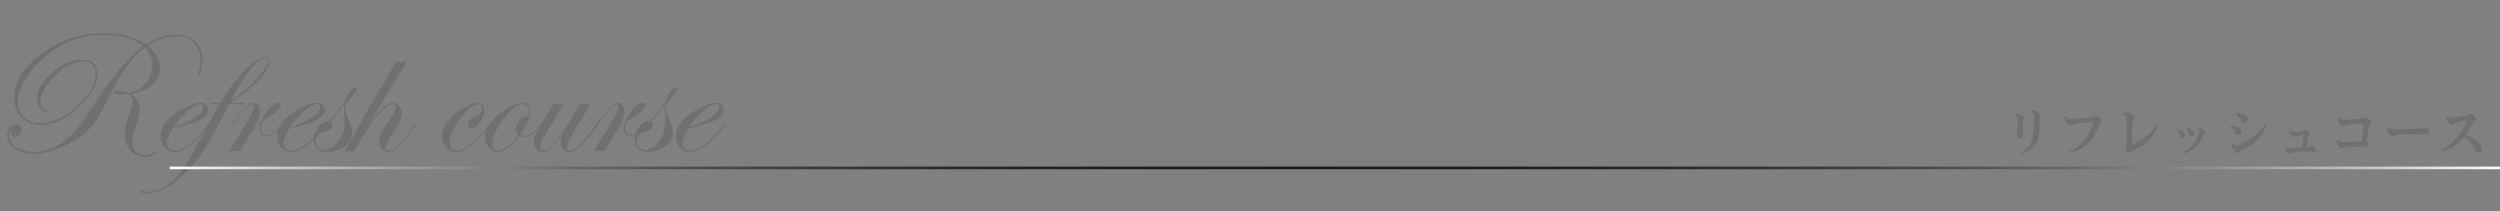 <?xml version="1.0" encoding="utf-8"?>
<!-- Generator: Adobe Illustrator 16.0.3, SVG Export Plug-In . SVG Version: 6.00 Build 0)  -->
<!DOCTYPE svg PUBLIC "-//W3C//DTD SVG 1.1//EN" "http://www.w3.org/Graphics/SVG/1.1/DTD/svg11.dtd">
<svg version="1.1" id="レイヤー_1" xmlns="http://www.w3.org/2000/svg" xmlns:xlink="http://www.w3.org/1999/xlink" x="0px"
	 y="0px" width="710px" height="60px" viewBox="-380.5 -220.5 710 60" enable-background="new -380.5 -220.5 710 60"
	 xml:space="preserve">
<rect x="-380.5" y="-220.5" width="710" height="60" fill="#808080" stroke="none"/>
<g>
	<g>
		<path fill="#717071" d="M-323.001-203.519c0,0.853-0.114,1.786-0.341,2.803c-0.227,1.016-0.445,1.524-0.656,1.524
			c-0.164,0-0.246-0.082-0.246-0.246c0-0.05,0.017-0.123,0.049-0.222c0.435-1.146,0.652-2.384,0.652-3.712
			c0-2.064-0.615-3.724-1.846-4.978c-1.23-1.253-2.854-1.881-4.872-1.881c-2.773,0-5.579,0.894-8.417,2.681
			c2.428,1.935,3.643,4.032,3.643,6.295c0,1.919-0.768,3.554-2.301,4.906c-1.534,1.353-3.557,2.185-6.066,2.496
			c1.706,0.985,2.56,2.414,2.56,4.285c0,1.248-0.436,3.144-1.305,5.688c-0.574,1.675-0.861,2.988-0.861,3.94
			c0,0.985,0.354,1.818,1.061,2.5c0.706,0.681,1.569,1.021,2.588,1.021c1.052,0,2.046-0.349,2.983-1.046
			c0.213-0.131,0.361-0.196,0.443-0.196c0.131,0,0.197,0.065,0.197,0.196c0,0.276-0.461,0.598-1.381,0.965
			c-0.919,0.365-1.716,0.549-2.39,0.549c-1.577,0-2.899-0.628-3.968-1.884c-1.067-1.256-1.602-2.812-1.602-4.667
			c0-1.346,0.591-3.718,1.772-7.116c0.295-0.87,0.442-1.609,0.442-2.217c0-0.771-0.319-1.428-0.96-1.97
			c-1.05,0.099-1.648,0.147-1.796,0.147c-1.624,0-2.437-0.205-2.437-0.615c0-0.263,0.41-0.394,1.23-0.394
			c0.968,0,1.936,0.188,2.904,0.565c1.952-0.312,3.552-1.217,4.799-2.718c1.246-1.5,1.87-3.267,1.87-5.299
			c0-1.606-0.624-3.147-1.87-4.623l-0.246-0.32c-3.594,2.691-6.989,7.384-10.188,14.078c-1.937,4.053-3.708,6.974-5.315,8.762
			c-1.608,1.789-3.864,3.405-6.768,4.849c-3.43,1.673-6.489,2.511-9.18,2.511c-2.198,0-4.028-0.505-5.488-1.514
			s-2.189-2.269-2.189-3.777c0-0.837,0.254-1.559,0.763-2.166c0.508-0.606,1.107-0.91,1.796-0.91c1.001,0,1.502,0.558,1.502,1.673
			c0,0.559-0.169,1.034-0.505,1.428c-0.337,0.394-0.751,0.591-1.243,0.591c-0.853,0-1.263-0.443-1.23-1.329
			c0.017-0.361-0.017-0.542-0.098-0.542c-0.263,0-0.395,0.436-0.395,1.305c0,1.362,0.668,2.494,2.005,3.396
			c1.336,0.901,3.021,1.354,5.054,1.354c3.591,0,6.846-1.329,9.764-3.987c1.279-1.165,2.369-2.354,3.271-3.569
			c0.984-1.312,3.132-4.495,6.443-9.549c1.656-2.493,3.607-4.996,5.854-7.506c2.246-2.511,4.156-4.308,5.73-5.391
			c-2.56-2.18-6.316-3.271-11.271-3.271c-6.924,0-12.945,2.502-18.063,7.506c-4.2,4.102-6.3,7.966-6.3,11.591
			c0,1.838,0.59,3.298,1.771,4.381s2.781,1.624,4.799,1.624c3.298,0,6.706-1.583,10.226-4.749c3.519-3.167,5.278-6.243,5.278-9.229
			c0-2.379-1.223-3.568-3.667-3.568s-5.065,1.364-7.862,4.094c-2.798,2.729-4.196,5.29-4.196,7.684c0,0.59,0.198,1.099,0.594,1.524
			c0.396,0.427,0.857,0.64,1.385,0.64c0.28,0,0.421,0.073,0.421,0.221c0,0.132-0.156,0.197-0.47,0.197c-0.79,0-1.457-0.356-2-1.07
			c-0.544-0.713-0.815-1.585-0.815-2.618c0-2.557,1.402-5.049,4.208-7.476c2.806-2.426,5.685-3.639,8.638-3.639
			c2.822,0,4.233,1.305,4.233,3.913c0,3.183-1.797,6.398-5.39,9.646c-3.593,3.249-7.137,4.873-10.631,4.873
			c-2.281,0-4.106-0.685-5.476-2.055c-1.37-1.37-2.056-3.203-2.056-5.501c0-4.643,2.621-8.879,7.863-12.71
			c5.241-3.831,11.037-5.747,17.387-5.747c4.823,0,8.875,1.074,12.156,3.223c3.003-1.869,5.906-2.804,8.712-2.804
			c2.198,0,3.966,0.655,5.304,1.967C-323.67-207.394-323.001-205.666-323.001-203.519z"/>
		<path fill="#717071" d="M-320.626-185.608c0,0.049-0.148,0.263-0.443,0.639l-1.06,1.327c-3.399,4.193-6.313,6.291-8.744,6.291
			c-1.149,0-2.114-0.415-2.894-1.243c-0.78-0.828-1.17-1.866-1.17-3.113c0-2.953,2.059-5.553,6.177-7.801
			c2.166-1.182,3.929-1.772,5.291-1.772c0.591,0,1.095,0.177,1.514,0.529c0.418,0.354,0.627,0.784,0.627,1.292
			c0,1.182-0.771,2.187-2.313,3.015c-1.543,0.829-4.118,1.604-7.728,2.326c-1.116,1.689-1.674,3.101-1.674,4.232
			c0,1.411,0.764,2.116,2.291,2.116c2.595,0,5.772-2.53,9.533-7.592c0.197-0.263,0.361-0.394,0.493-0.394
			C-320.659-185.739-320.626-185.69-320.626-185.608z M-322.706-190.173c0-0.524-0.287-0.787-0.861-0.787
			c-0.869,0-2.014,0.603-3.433,1.809c-1.42,1.206-2.81,2.769-4.172,4.688c2.363-0.607,4.364-1.465,6.005-2.572
			S-322.706-189.189-322.706-190.173z"/>
		<path fill="#717071" d="M-303.953-203.265c0,1.46-1.034,3.294-3.103,5.5c-2.067,2.207-4.775,4.368-8.123,6.484h4.232l-0.222,0.369
			h-4.282l-2.019,3.913c-2.478,4.84-4.595,8.486-6.352,10.939c-1.756,2.452-3.782,4.639-6.08,6.558
			c-3.167,2.625-6.113,3.938-8.838,3.938c-1.214,0-1.821-0.176-1.821-0.528c0-0.165,0.09-0.246,0.271-0.246
			c0.132,0,0.229,0.016,0.295,0.049c0.592,0.172,1.149,0.259,1.675,0.259c2.216,0,4.447-0.993,6.695-2.979
			c1.379-1.214,2.585-2.642,3.619-4.281c0.854-1.313,2.872-4.89,6.056-10.73l3.791-6.891h-2.633l0.196-0.369h2.684
			c2.101-3.56,4.423-6.64,6.967-9.24c2.543-2.601,4.504-3.9,5.883-3.9C-304.323-204.421-303.953-204.036-303.953-203.265z
			 M-304.249-203.314c0-0.542-0.271-0.813-0.813-0.813c-1.247,0-2.945,1.428-5.096,4.282c-1.066,1.443-2.675,4.134-4.825,8.071
			c2.692-1.87,5.153-4.003,7.386-6.398C-305.365-200.566-304.249-202.281-304.249-203.314z"/>
		<path fill="#717071" d="M-299.905-185.632c0,0.132-0.493,0.732-1.479,1.802c-1.249,1.383-2.424,2.074-3.525,2.074
			c-1.249,0-1.874-0.722-1.874-2.166c0-0.459,0.099-1.041,0.296-1.747c-1.034,0.902-1.875,1.797-2.522,2.683
			c-0.648,0.886-1.769,2.69-3.359,5.414c-0.87-0.066-1.378-0.099-1.525-0.099c-0.066,0-0.566,0.032-1.502,0.099l4.036-6.546
			c2.019-3.281,3.027-5.316,3.027-6.104c0-0.459-0.189-0.689-0.567-0.689c-0.921,0-2.589,1.768-5.006,5.304
			c-0.148,0.229-0.279,0.345-0.395,0.345c-0.066-0.017-0.099-0.065-0.099-0.147c0.017-0.083,0.049-0.148,0.099-0.197l0.443-0.617
			c2.53-3.37,4.248-5.056,5.152-5.056c1.313,0,1.972,0.846,1.972,2.535c0,1.264-0.673,2.937-2.019,5.021
			c0.854-0.984,1.665-1.788,2.437-2.412c0.623-1.46,1.398-2.683,2.326-3.667c0.927-0.984,1.759-1.477,2.497-1.477
			c0.509,0,0.764,0.222,0.764,0.665c0,0.787-1.141,1.911-3.421,3.371c-0.361,0.23-0.902,0.566-1.624,1.009l-0.296,0.246
			c-0.229,0.755-0.345,1.379-0.345,1.871c0,1.378,0.518,2.066,1.554,2.066c1.282,0,2.679-1.062,4.191-3.185
			c0.329-0.362,0.534-0.543,0.617-0.543C-299.955-185.78-299.905-185.731-299.905-185.632z"/>
		<path fill="#717071" d="M-287.526-185.608c0,0.049-0.148,0.263-0.443,0.639l-1.06,1.327c-3.399,4.193-6.313,6.291-8.744,6.291
			c-1.149,0-2.114-0.415-2.894-1.243c-0.78-0.828-1.17-1.866-1.17-3.113c0-2.953,2.059-5.553,6.177-7.801
			c2.166-1.182,3.929-1.772,5.291-1.772c0.591,0,1.095,0.177,1.514,0.529c0.418,0.354,0.627,0.784,0.627,1.292
			c0,1.182-0.771,2.187-2.313,3.015c-1.543,0.829-4.118,1.604-7.728,2.326c-1.116,1.689-1.674,3.101-1.674,4.232
			c0,1.411,0.764,2.116,2.291,2.116c2.595,0,5.772-2.53,9.533-7.592c0.197-0.263,0.361-0.394,0.493-0.394
			C-287.559-185.739-287.526-185.69-287.526-185.608z M-289.606-190.173c0-0.524-0.287-0.787-0.861-0.787
			c-0.869,0-2.014,0.603-3.433,1.809c-1.42,1.206-2.81,2.769-4.172,4.688c2.363-0.607,4.364-1.465,6.005-2.572
			S-289.606-189.189-289.606-190.173z"/>
		<path fill="#717071" d="M-279.22-195.181c0,0.654-1.025,1.955-3.076,3.9c-0.099,0.509-0.147,0.952-0.147,1.329
			c0,0.952,0.435,2.461,1.304,4.528c0.443,1.033,0.665,1.903,0.665,2.608c0,1.477-0.719,2.757-2.153,3.839
			c-1.437,1.083-3.138,1.625-5.106,1.625c-1.116,0-2.006-0.316-2.671-0.948c-0.664-0.631-0.996-1.48-0.996-2.547
			c0-1.23,0.438-2.428,1.316-3.593s1.784-1.747,2.72-1.747c0.163,0,0.312,0.033,0.442,0.099l1.969-2.412
			c0.591-0.705,1.378-1.682,2.362-2.929c0.279-1.148,0.706-2.133,1.28-2.953s1.14-1.23,1.698-1.23
			C-279.352-195.612-279.22-195.468-279.22-195.181z M-282.641-185.472c0-0.492-0.017-0.98-0.049-1.465
			c-0.033-0.483-0.05-1.177-0.05-2.079c0-0.738,0.033-1.354,0.099-1.846c-0.919,1.165-2.248,2.806-3.986,4.922
			c0.312,0.263,0.467,0.582,0.467,0.96c0,0.968-0.796,1.624-2.387,1.969c-0.64,0.147-1.193,0.496-1.661,1.046
			s-0.701,1.128-0.701,1.734c0,0.656,0.237,1.206,0.714,1.649c0.476,0.442,1.065,0.664,1.771,0.664c1.378,0,2.687-0.8,3.925-2.399
			C-283.26-181.917-282.641-183.635-282.641-185.472z"/>
		<path fill="#717071" d="M-261.982-185.682c0,0.132-0.083,0.28-0.247,0.444l-1.06,1.454c-3.087,4.288-5.387,6.433-6.897,6.433
			c-0.789,0-1.434-0.283-1.935-0.85c-0.501-0.565-0.751-1.275-0.751-2.129c0-1.147,0.623-2.649,1.87-4.503
			c1.952-2.871,2.929-4.577,2.929-5.119c0-0.64-0.337-0.96-1.01-0.96c-0.984,0-2.329,0.969-4.035,2.904
			c-1.642,1.854-3.897,5.365-6.768,10.533c-0.492-0.099-0.911-0.148-1.256-0.148c-0.36,0-0.845,0.05-1.451,0.148l3.617-6.547
			c0.492-0.935,1.247-2.313,2.264-4.134c0.542-0.886,2.207-3.708,4.996-8.466l3.74-6.35c0.492,0.099,0.911,0.148,1.256,0.148
			c0.655,0,1.279-0.082,1.87-0.246c-1.707,2.739-4.25,6.841-7.629,12.305c-0.099,0.164-1.37,2.28-3.814,6.349
			c3.084-4.577,5.521-6.866,7.309-6.866c0.705,0,1.309,0.304,1.809,0.911c0.501,0.607,0.751,1.346,0.751,2.215
			c0,1.132-0.722,2.765-2.166,4.897c-1.607,2.379-2.411,3.872-2.411,4.479c0,0.706,0.353,1.059,1.06,1.059
			c1.281,0,3.4-2.07,6.358-6.212l0.764-1.06l0.443-0.542c0.082-0.164,0.181-0.246,0.296-0.246
			C-262.015-185.78-261.982-185.748-261.982-185.682z"/>
		<path fill="#717071" d="M-240.818-185.632c0,0.214-1.158,1.594-3.473,4.141c-2.529,2.76-4.68,4.141-6.453,4.141
			c-1.15,0-2.135-0.439-2.956-1.317c-0.821-0.877-1.231-1.923-1.231-3.138c0-1.378,0.558-2.805,1.673-4.281
			c1.116-1.477,2.617-2.748,4.504-3.814c1.591-0.919,2.888-1.379,3.889-1.379c1.214,0,1.82,0.723,1.82,2.166
			c0,1.132-0.381,2.264-1.144,3.396c-0.764,1.132-1.522,1.697-2.276,1.697c-0.738,0-1.107-0.369-1.107-1.107
			c0-0.869,0.754-1.673,2.264-2.411c1.165-0.574,1.747-1.329,1.747-2.265c0-0.738-0.402-1.107-1.206-1.107
			c-1.361,0-3.035,1.354-5.02,4.061c-1.985,2.707-2.979,4.979-2.979,6.817c0,1.542,0.723,2.313,2.168,2.313
			c2.267,0,5.338-2.556,9.214-7.666c0.214-0.263,0.369-0.394,0.468-0.394C-240.851-185.763-240.818-185.714-240.818-185.632z"/>
		<path fill="#717071" d="M-226.25-185.657c0,0.262-0.484,0.875-1.453,1.84c-1.444,1.439-2.774,2.159-3.989,2.159
			c-0.509,0-0.961-0.099-1.354-0.296c-2.167,3.068-4.203,4.603-6.107,4.603c-0.985,0-1.827-0.406-2.524-1.219
			c-0.698-0.812-1.047-1.784-1.047-2.916c0-2.526,1.656-4.963,4.971-7.309c2.33-1.657,4.249-2.486,5.759-2.486
			c1.411,0,2.116,0.755,2.116,2.265c0,1.887-0.992,4.159-2.978,6.816c0.328,0.197,0.697,0.296,1.107,0.296
			c0.738,0,1.601-0.344,2.588-1.03c0.986-0.687,1.793-1.513,2.419-2.478c0.181-0.229,0.313-0.344,0.395-0.344
			C-226.283-185.755-226.25-185.722-226.25-185.657z M-230.249-188.967c0-1.329-0.599-1.993-1.796-1.993
			c-1.493,0-3.314,1.428-5.464,4.282s-3.224,5.258-3.224,7.21c0,1.133,0.541,1.698,1.624,1.698c1.772,0,3.708-1.46,5.808-4.38
			c-0.476-0.525-0.713-1.066-0.713-1.625c0-0.804,0.319-1.632,0.959-2.485c0.641-0.853,1.264-1.279,1.871-1.279
			c0.262,0,0.442,0.164,0.541,0.492C-230.38-187.622-230.249-188.261-230.249-188.967z"/>
		<path fill="#717071" d="M-210.426-185.632c0,0.378-1.19,1.972-3.572,4.781c-1.971,2.333-3.531,3.5-4.681,3.5
			c-0.724,0-1.336-0.292-1.836-0.874c-0.501-0.582-0.752-1.283-0.752-2.104c0-0.64,0.32-1.533,0.96-2.682l-0.492,0.664
			c-1.51,1.937-2.617,3.232-3.322,3.889c-0.771,0.738-1.501,1.107-2.19,1.107c-0.722,0-1.328-0.283-1.82-0.85
			c-0.492-0.565-0.738-1.259-0.738-2.079c0-0.951,0.369-2.043,1.107-3.273l4.479-7.53c0.558,0.115,0.992,0.172,1.305,0.172
			c0.312,0,0.869-0.057,1.673-0.172l-5.856,9.646c-0.591,0.984-0.887,1.854-0.887,2.609c0,0.738,0.312,1.107,0.936,1.107
			c1.657,0,4.314-3.093,7.974-9.278l2.411-4.085c0.509,0.115,0.936,0.172,1.28,0.172c0.41,0,0.992-0.057,1.747-0.172l-3.938,6.423
			c-1.87,3.052-2.806,5.013-2.806,5.882c0,0.706,0.337,1.059,1.011,1.059c1.314,0,3.45-2.07,6.407-6.212l0.764-1.06l0.443-0.542
			c0.083-0.164,0.165-0.246,0.247-0.246C-210.474-185.78-210.426-185.731-210.426-185.632z"/>
		<path fill="#717071" d="M-196.398-185.632c0,0.132-0.493,0.732-1.479,1.802c-1.249,1.383-2.424,2.074-3.525,2.074
			c-1.249,0-1.874-0.722-1.874-2.166c0-0.459,0.099-1.041,0.296-1.747c-1.034,0.902-1.875,1.797-2.522,2.683
			c-0.648,0.886-1.769,2.69-3.359,5.414c-0.87-0.066-1.378-0.099-1.525-0.099c-0.066,0-0.566,0.032-1.502,0.099l4.036-6.546
			c2.019-3.281,3.027-5.316,3.027-6.104c0-0.459-0.189-0.689-0.567-0.689c-0.921,0-2.589,1.768-5.006,5.304
			c-0.148,0.229-0.279,0.345-0.395,0.345c-0.066-0.017-0.099-0.065-0.099-0.147c0.017-0.083,0.049-0.148,0.099-0.197l0.443-0.617
			c2.53-3.37,4.248-5.056,5.152-5.056c1.313,0,1.972,0.846,1.972,2.535c0,1.264-0.673,2.937-2.019,5.021
			c0.854-0.984,1.665-1.788,2.437-2.412c0.623-1.46,1.398-2.683,2.326-3.667c0.927-0.984,1.759-1.477,2.497-1.477
			c0.509,0,0.764,0.222,0.764,0.665c0,0.787-1.141,1.911-3.421,3.371c-0.361,0.23-0.902,0.566-1.624,1.009l-0.296,0.246
			c-0.229,0.755-0.345,1.379-0.345,1.871c0,1.378,0.518,2.066,1.554,2.066c1.282,0,2.679-1.062,4.191-3.185
			c0.329-0.362,0.534-0.543,0.617-0.543C-196.448-185.78-196.398-185.731-196.398-185.632z"/>
		<path fill="#717071" d="M-188.117-195.181c0,0.654-1.025,1.955-3.076,3.9c-0.099,0.509-0.147,0.952-0.147,1.329
			c0,0.952,0.435,2.461,1.304,4.528c0.443,1.033,0.665,1.903,0.665,2.608c0,1.477-0.719,2.757-2.153,3.839
			c-1.437,1.083-3.138,1.625-5.106,1.625c-1.116,0-2.006-0.316-2.671-0.948c-0.664-0.631-0.996-1.48-0.996-2.547
			c0-1.23,0.438-2.428,1.316-3.593s1.784-1.747,2.72-1.747c0.163,0,0.312,0.033,0.442,0.099l1.969-2.412
			c0.591-0.705,1.378-1.682,2.362-2.929c0.279-1.148,0.706-2.133,1.28-2.953s1.14-1.23,1.698-1.23
			C-188.249-195.612-188.117-195.468-188.117-195.181z M-191.538-185.472c0-0.492-0.017-0.98-0.049-1.465
			c-0.033-0.483-0.05-1.177-0.05-2.079c0-0.738,0.033-1.354,0.099-1.846c-0.919,1.165-2.248,2.806-3.986,4.922
			c0.312,0.263,0.467,0.582,0.467,0.96c0,0.968-0.796,1.624-2.387,1.969c-0.64,0.147-1.193,0.496-1.661,1.046
			s-0.701,1.128-0.701,1.734c0,0.656,0.237,1.206,0.714,1.649c0.476,0.442,1.065,0.664,1.771,0.664c1.378,0,2.687-0.8,3.925-2.399
			C-192.157-181.917-191.538-183.635-191.538-185.472z"/>
		<path fill="#717071" d="M-174.2-185.608c0,0.049-0.148,0.263-0.443,0.639l-1.06,1.327c-3.399,4.193-6.313,6.291-8.744,6.291
			c-1.149,0-2.114-0.415-2.894-1.243c-0.78-0.828-1.17-1.866-1.17-3.113c0-2.953,2.059-5.553,6.177-7.801
			c2.166-1.182,3.929-1.772,5.291-1.772c0.591,0,1.095,0.177,1.514,0.529c0.418,0.354,0.627,0.784,0.627,1.292
			c0,1.182-0.771,2.187-2.313,3.015c-1.543,0.829-4.118,1.604-7.728,2.326c-1.116,1.689-1.674,3.101-1.674,4.232
			c0,1.411,0.764,2.116,2.291,2.116c2.595,0,5.772-2.53,9.533-7.592c0.197-0.263,0.361-0.394,0.493-0.394
			C-174.233-185.739-174.2-185.69-174.2-185.608z M-176.28-190.173c0-0.524-0.287-0.787-0.861-0.787
			c-0.869,0-2.014,0.603-3.433,1.809c-1.42,1.206-2.81,2.769-4.172,4.688c2.363-0.607,4.364-1.465,6.005-2.572
			S-176.28-189.189-176.28-190.173z"/>
	</g>
	<linearGradient id="SVGID_1_" gradientUnits="userSpaceOnUse" x1="-332.3" y1="-172.81" x2="329.5" y2="-172.81">
		<stop  offset="0" style="stop-color:#FFFFFF"/>
		<stop  offset="0.014" style="stop-color:#F0EFEF"/>
		<stop  offset="0.063" style="stop-color:#C0BDBC"/>
		<stop  offset="0.114" style="stop-color:#969190"/>
		<stop  offset="0.167" style="stop-color:#736C6A"/>
		<stop  offset="0.221" style="stop-color:#564D4B"/>
		<stop  offset="0.278" style="stop-color:#3F3633"/>
		<stop  offset="0.338" style="stop-color:#2F2522"/>
		<stop  offset="0.403" style="stop-color:#261B18"/>
		<stop  offset="0.485" style="stop-color:#231815"/>
		<stop  offset="0.572" style="stop-color:#261B18"/>
		<stop  offset="0.641" style="stop-color:#2F2522"/>
		<stop  offset="0.705" style="stop-color:#3F3633"/>
		<stop  offset="0.765" style="stop-color:#564D4B"/>
		<stop  offset="0.823" style="stop-color:#736C6A"/>
		<stop  offset="0.879" style="stop-color:#969190"/>
		<stop  offset="0.933" style="stop-color:#C0BDBC"/>
		<stop  offset="0.985" style="stop-color:#F0EFEF"/>
		<stop  offset="1" style="stop-color:#FFFFFF"/>
	</linearGradient>
	<line fill="none" stroke="url(#SVGID_1_)" stroke-width="0.75" x1="-332.3" y1="-172.811" x2="329.5" y2="-172.811"/>
	<g>
		<path fill="#717071" d="M193.952-185.276v3.126c0,0.35-0.087,0.601-0.262,0.755c-0.123,0.113-0.262,0.169-0.415,0.169
			c-0.257,0-0.483-0.118-0.678-0.354c-0.268-0.318-0.4-0.684-0.4-1.094c0-0.154,0.046-0.391,0.139-0.709
			c0.103-0.349,0.153-0.683,0.153-1.001v-2.325c0-0.235-0.057-0.421-0.169-0.554c-0.134-0.186-0.288-0.298-0.462-0.339
			c-0.082-0.021-0.123-0.047-0.123-0.077c0-0.082,0.092-0.211,0.276-0.385c0.113-0.103,0.272-0.154,0.478-0.154
			c0.288,0,0.657,0.128,1.109,0.385c0.492,0.277,0.739,0.55,0.739,0.816c0,0.092-0.047,0.241-0.139,0.446
			C194.055-186.282,193.973-185.851,193.952-185.276z M193.352-176.729l-0.092-0.185c1.427-0.821,2.459-1.884,3.096-3.188
			c0.308-0.636,0.513-1.457,0.615-2.464c0.082-0.749,0.123-1.663,0.123-2.741v-2.079c0-0.308-0.036-0.549-0.107-0.724
			c-0.052-0.153-0.159-0.271-0.323-0.354c-0.164-0.082-0.246-0.148-0.246-0.2c0-0.071,0.082-0.174,0.246-0.308
			c0.175-0.154,0.359-0.23,0.555-0.23c0.308,0,0.749,0.194,1.324,0.585c0.369,0.246,0.554,0.467,0.554,0.662
			c0,0.082-0.051,0.226-0.153,0.431c-0.082,0.195-0.139,0.36-0.17,0.493c-0.03,0.144-0.046,0.354-0.046,0.632v1.447
			c-0.011,1.899-0.175,3.306-0.493,4.22c-0.482,1.304-1.299,2.295-2.448,2.972C195.118-177.381,194.307-177.037,193.352-176.729z"/>
		<path fill="#717071" d="M207.028-177.175l-0.046-0.216c0.719-0.287,1.319-0.585,1.802-0.894c0.667-0.421,1.37-1.017,2.109-1.786
			c0.76-0.78,1.428-1.72,2.002-2.818c0.247-0.472,0.468-0.96,0.663-1.463c0.133-0.359,0.297-0.832,0.492-1.417
			c-1.417,0.031-2.694,0.108-3.834,0.231c-0.596,0.071-1.037,0.144-1.325,0.215c-0.226,0.052-0.519,0.154-0.878,0.309
			c-0.215,0.103-0.39,0.154-0.523,0.154c-0.194,0-0.4-0.067-0.615-0.2c-0.36-0.227-0.637-0.56-0.832-1.001
			c-0.123-0.288-0.185-0.555-0.185-0.801c0-0.145,0.051-0.293,0.153-0.447c0.072-0.092,0.134-0.139,0.186-0.139
			c0.041,0,0.153,0.098,0.339,0.293c0.123,0.144,0.282,0.257,0.477,0.339c0.154,0.072,0.391,0.107,0.709,0.107
			c0.236,0,0.523-0.016,0.862-0.046c0.944-0.082,2.156-0.17,3.635-0.262c0.821-0.052,1.35-0.113,1.586-0.185
			c0.123-0.041,0.303-0.118,0.539-0.231s0.4-0.169,0.492-0.169c0.175,0,0.478,0.169,0.909,0.508
			c0.472,0.369,0.708,0.688,0.708,0.955c0,0.153-0.098,0.313-0.292,0.478c-0.154,0.123-0.257,0.215-0.309,0.276
			c-0.071,0.083-0.144,0.2-0.216,0.354c-0.021,0.031-0.144,0.334-0.369,0.909c-0.935,2.351-2.182,4.075-3.742,5.174
			c-0.914,0.657-1.833,1.119-2.757,1.386C208.326-177.437,207.746-177.309,207.028-177.175z"/>
		<path fill="#717071" d="M224.999-179.393c0.944-0.421,1.627-0.76,2.048-1.017c0.903-0.523,1.797-1.17,2.68-1.94
			c0.771-0.657,1.401-1.304,1.895-1.94c0.205-0.257,0.451-0.59,0.739-1.001l0.185,0.093c-0.318,0.77-0.591,1.365-0.816,1.786
			c-0.564,1.078-1.268,2.038-2.109,2.88c-0.452,0.452-0.93,0.857-1.433,1.217c-0.4,0.287-1.017,0.651-1.848,1.093
			c-0.853,0.462-1.381,0.775-1.587,0.939c-0.226,0.175-0.39,0.262-0.492,0.262c-0.185,0-0.38-0.112-0.585-0.339
			c-0.175-0.185-0.318-0.421-0.432-0.708c-0.062-0.164-0.093-0.282-0.093-0.354c0-0.133,0.047-0.298,0.139-0.492
			c0.113-0.226,0.17-0.426,0.17-0.601v-7.038c0-0.462-0.026-0.729-0.077-0.801c-0.134-0.246-0.354-0.396-0.662-0.446
			c-0.123-0.031-0.185-0.072-0.185-0.124c0-0.103,0.117-0.246,0.354-0.431c0.144-0.123,0.334-0.185,0.57-0.185
			c0.492,0,1.017,0.189,1.57,0.569c0.38,0.257,0.57,0.498,0.57,0.724c0,0.093-0.031,0.211-0.093,0.354
			c-0.134,0.329-0.226,0.575-0.277,0.739c-0.092,0.318-0.148,0.698-0.169,1.14c-0.021,0.564-0.041,1.16-0.062,1.786V-179.393z"/>
		<path fill="#717071" d="M238.059-183.829c0.164,0,0.478,0.129,0.939,0.385c0.287,0.165,0.498,0.309,0.631,0.432
			c0.298,0.287,0.447,0.631,0.447,1.031c0,0.268-0.077,0.478-0.231,0.632c-0.123,0.113-0.303,0.17-0.539,0.17
			c-0.185,0-0.334-0.067-0.446-0.2c-0.062-0.072-0.108-0.145-0.139-0.216c-0.052-0.164-0.103-0.391-0.154-0.678
			c-0.062-0.349-0.154-0.637-0.277-0.862c-0.103-0.185-0.18-0.309-0.23-0.37c-0.082-0.103-0.123-0.169-0.123-0.2
			C237.936-183.788,237.977-183.829,238.059-183.829z M239.29-176.822l-0.062-0.2c0.534-0.256,1.006-0.539,1.417-0.847
			c0.698-0.514,1.299-1.108,1.802-1.786c0.441-0.586,0.873-1.34,1.294-2.264c0.277-0.586,0.416-1.012,0.416-1.278
			c0-0.186-0.088-0.37-0.263-0.555c-0.071-0.071-0.107-0.118-0.107-0.139c0-0.062,0.077-0.118,0.231-0.169
			c0.133-0.052,0.241-0.077,0.323-0.077c0.194,0,0.478,0.159,0.847,0.478c0.185,0.153,0.323,0.287,0.416,0.4
			c0.112,0.133,0.169,0.267,0.169,0.4c0,0.103-0.062,0.23-0.185,0.385c-0.195,0.236-0.396,0.56-0.601,0.97
			c-0.482,0.986-0.898,1.689-1.247,2.11c-0.637,0.821-1.438,1.453-2.402,1.894C240.816-177.263,240.132-177.037,239.29-176.822z
			 M240.507-184.167c0.164,0,0.482,0.123,0.955,0.37c0.318,0.164,0.533,0.292,0.646,0.385c0.164,0.134,0.287,0.303,0.37,0.508
			c0.062,0.145,0.092,0.288,0.092,0.432c0,0.257-0.092,0.457-0.277,0.601c-0.144,0.103-0.298,0.154-0.462,0.154
			c-0.205,0-0.375-0.072-0.508-0.216c-0.113-0.113-0.211-0.385-0.293-0.816c-0.062-0.318-0.159-0.58-0.292-0.785
			c-0.104-0.175-0.18-0.287-0.231-0.339c-0.082-0.082-0.123-0.144-0.123-0.185C240.384-184.131,240.425-184.167,240.507-184.167z"/>
		<path fill="#717071" d="M253.335-184.875c0.39,0,0.795,0.057,1.216,0.169c0.411,0.103,0.725,0.231,0.939,0.386
			c0.236,0.164,0.411,0.38,0.524,0.646c0.071,0.164,0.107,0.334,0.107,0.508c0,0.309-0.107,0.555-0.323,0.739
			c-0.195,0.175-0.421,0.262-0.678,0.262c-0.236,0-0.441-0.077-0.616-0.23c-0.123-0.103-0.267-0.35-0.431-0.739
			c-0.175-0.432-0.375-0.765-0.601-1.001c-0.134-0.144-0.309-0.293-0.524-0.447c-0.082-0.051-0.123-0.103-0.123-0.153
			c0-0.062,0.041-0.103,0.123-0.123C253.022-184.871,253.15-184.875,253.335-184.875z M263.191-185.769l0.185,0.123
			c-0.267,0.925-0.61,1.792-1.031,2.603c-0.534,1.007-1.33,1.962-2.387,2.865c-0.668,0.554-1.566,1.154-2.695,1.802
			c-0.637,0.359-1.007,0.58-1.109,0.662c-0.153,0.092-0.323,0.221-0.508,0.385c-0.123,0.113-0.226,0.19-0.308,0.23
			c-0.083,0.041-0.175,0.063-0.277,0.063c-0.359,0-0.75-0.257-1.171-0.771c-0.339-0.421-0.508-0.801-0.508-1.14
			c0-0.205,0.021-0.369,0.062-0.493c0.062-0.164,0.128-0.246,0.2-0.246c0.041,0,0.103,0.036,0.185,0.108
			c0.318,0.308,0.611,0.462,0.878,0.462c0.257,0,0.703-0.17,1.34-0.509c0.924-0.482,1.822-1.006,2.695-1.57
			c1.017-0.678,1.996-1.515,2.941-2.511C262.185-184.25,262.688-184.937,263.191-185.769z M254.814-188.402
			c0.759,0,1.365,0.087,1.816,0.262c0.4,0.153,0.709,0.369,0.925,0.646c0.194,0.257,0.292,0.534,0.292,0.832
			c0,0.308-0.103,0.554-0.308,0.738c-0.175,0.165-0.391,0.247-0.647,0.247c-0.287,0-0.549-0.113-0.785-0.339
			c-0.103-0.093-0.252-0.334-0.446-0.724c-0.206-0.38-0.421-0.693-0.646-0.939c-0.113-0.103-0.299-0.241-0.555-0.416
			c-0.082-0.062-0.123-0.118-0.123-0.169c0-0.063,0.041-0.103,0.123-0.124C254.521-188.397,254.639-188.402,254.814-188.402z"/>
		<path fill="#717071" d="M273.309-178.577c0.144-1.068,0.277-2.265,0.4-3.589c-0.976,0-1.786,0.165-2.433,0.493
			c-0.154,0.072-0.277,0.107-0.37,0.107c-0.205,0-0.431-0.148-0.678-0.446c-0.287-0.328-0.431-0.642-0.431-0.939
			c0-0.133,0.041-0.257,0.123-0.369c0.062-0.093,0.118-0.139,0.169-0.139c0.041,0,0.088,0.025,0.139,0.076
			c0.144,0.145,0.257,0.236,0.339,0.277c0.154,0.072,0.323,0.108,0.509,0.108c0.369,0,1.001-0.072,1.894-0.216
			c0.216-0.031,0.375-0.066,0.478-0.107c0.072-0.031,0.175-0.082,0.309-0.154c0.205-0.123,0.354-0.185,0.446-0.185
			c0.123,0,0.308,0.076,0.555,0.23c0.451,0.298,0.677,0.585,0.677,0.862c0,0.103-0.062,0.231-0.185,0.385
			c-0.144,0.186-0.236,0.324-0.277,0.416c-0.103,0.103-0.262,1.084-0.478,2.941l-0.015,0.17c0.441-0.031,0.815-0.113,1.124-0.247
			c0.154-0.062,0.262-0.092,0.323-0.092c0.267,0,0.601,0.159,1.001,0.478c0.246,0.194,0.37,0.41,0.37,0.646
			c0,0.164-0.052,0.303-0.154,0.416c-0.082,0.082-0.19,0.123-0.323,0.123c-0.134,0-0.288-0.016-0.462-0.046
			c-0.616-0.103-1.325-0.154-2.126-0.154c-1.807,0-3.085,0.144-3.834,0.431c-0.277,0.103-0.483,0.154-0.616,0.154
			c-0.298,0-0.601-0.18-0.908-0.539c-0.227-0.256-0.339-0.503-0.339-0.739c0-0.164,0.03-0.308,0.092-0.431
			c0.062-0.103,0.118-0.154,0.17-0.154c0.041,0,0.103,0.046,0.185,0.139c0.205,0.216,0.478,0.323,0.816,0.323
			c0.144,0,0.317-0.01,0.523-0.03c0.985-0.082,1.786-0.139,2.402-0.17L273.309-178.577z"/>
		<path fill="#717071" d="M290.249-180.441l0.077-0.708c0.257-2.207,0.385-3.572,0.385-4.097c0-0.062-0.01-0.103-0.03-0.123
			s-0.062-0.03-0.123-0.03c-0.37,0-1.017,0.03-1.94,0.092c-1.171,0.072-1.967,0.149-2.388,0.231
			c-0.287,0.052-0.533,0.134-0.739,0.246c-0.267,0.134-0.441,0.2-0.523,0.2c-0.246,0-0.523-0.148-0.831-0.446
			c-0.236-0.226-0.442-0.482-0.616-0.771c-0.134-0.226-0.2-0.426-0.2-0.601c0-0.153,0.051-0.308,0.154-0.462
			c0.082-0.112,0.153-0.169,0.215-0.169c0.041,0,0.113,0.051,0.216,0.153c0.154,0.145,0.303,0.247,0.446,0.309
			c0.227,0.103,0.519,0.154,0.878,0.154c0.287,0,0.729-0.026,1.324-0.077c0.75-0.062,1.597-0.108,2.541-0.139
			c0.657-0.021,1.176-0.134,1.556-0.339c0.226-0.103,0.391-0.154,0.493-0.154c0.267,0,0.642,0.17,1.124,0.509
			c0.451,0.318,0.678,0.637,0.678,0.954c0,0.123-0.036,0.236-0.108,0.339c-0.062,0.093-0.148,0.195-0.262,0.309
			c-0.133,0.144-0.215,0.292-0.246,0.446c-0.052,0.144-0.144,0.724-0.277,1.74c-0.134,1.026-0.241,1.766-0.323,2.218l-0.062,0.385
			c0.246,0.164,0.369,0.396,0.369,0.693c0,0.226-0.071,0.4-0.215,0.523c-0.134,0.123-0.309,0.185-0.524,0.185
			c-0.112,0-0.246-0.005-0.4-0.016c-0.574-0.062-1.134-0.092-1.678-0.092c-1.007,0-1.962,0.062-2.865,0.185
			c-0.441,0.052-0.852,0.154-1.231,0.308c-0.195,0.072-0.339,0.108-0.432,0.108c-0.226,0-0.478-0.134-0.754-0.4
			c-0.565-0.545-0.848-1.017-0.848-1.417c0-0.164,0.062-0.334,0.186-0.509c0.092-0.123,0.153-0.185,0.185-0.185
			c0.041,0,0.092,0.046,0.153,0.139c0.082,0.113,0.231,0.236,0.447,0.37c0.236,0.153,0.564,0.23,0.985,0.23
			c0.246,0,0.646-0.025,1.201-0.077C287.478-180.328,288.812-180.399,290.249-180.441z"/>
		<path fill="#717071" d="M297.81-184.429c0.031,0,0.098,0.052,0.2,0.154c0.298,0.318,0.78,0.478,1.448,0.478
			c0.256,0,0.56-0.005,0.908-0.016c1.314-0.052,2.957-0.087,4.928-0.107c0.884-0.011,1.817-0.063,2.804-0.154
			c0.144-0.011,0.271-0.016,0.385-0.016c0.287,0,0.519,0.107,0.692,0.323c0.186,0.236,0.277,0.483,0.277,0.739
			c0,0.216-0.082,0.396-0.246,0.539c-0.134,0.123-0.339,0.185-0.616,0.185c-0.144,0-0.313-0.005-0.508-0.015
			c-1.109-0.063-2.541-0.093-4.297-0.093c-1.263,0-2.325,0.052-3.188,0.154c-0.247,0.03-0.478,0.087-0.693,0.169
			c-0.349,0.144-0.591,0.216-0.724,0.216c-0.308,0-0.657-0.205-1.047-0.616c-0.432-0.451-0.647-0.862-0.647-1.231
			c0-0.154,0.041-0.324,0.123-0.509C297.672-184.362,297.739-184.429,297.81-184.429z"/>
		<path fill="#717071" d="M319.709-182.196c0.605,0.267,1.032,0.457,1.278,0.569c1.129,0.555,1.997,1.16,2.603,1.817
			c0.564,0.596,0.847,1.171,0.847,1.725c0,0.359-0.123,0.621-0.369,0.785c-0.195,0.134-0.405,0.2-0.632,0.2
			c-0.328,0-0.59-0.133-0.785-0.4c-0.052-0.071-0.216-0.369-0.492-0.893c-0.75-1.386-1.664-2.521-2.741-3.403
			c-0.298,0.4-0.635,0.801-1.009,1.201c-0.375,0.4-0.727,0.729-1.056,0.985c-1.108,0.903-2.587,1.627-4.435,2.172l-0.093-0.2
			c0.914-0.524,1.658-1.042,2.233-1.556c1.149-0.985,2.212-2.202,3.188-3.65c0.391-0.554,0.96-1.457,1.71-2.71
			c0.205-0.349,0.308-0.57,0.308-0.662c0-0.041-0.031-0.062-0.093-0.062c-0.082,0-0.375,0.046-0.878,0.139
			c-0.811,0.153-1.427,0.298-1.848,0.431c-0.267,0.093-0.549,0.221-0.847,0.385c-0.268,0.145-0.462,0.216-0.585,0.216
			c-0.165,0-0.375-0.087-0.632-0.262c-0.35-0.246-0.621-0.555-0.816-0.924c-0.123-0.236-0.185-0.446-0.185-0.632
			c0-0.164,0.046-0.328,0.139-0.492c0.082-0.134,0.159-0.2,0.23-0.2c0.041,0,0.113,0.052,0.216,0.154
			c0.277,0.287,0.611,0.431,1.001,0.431c0.185,0,0.493-0.036,0.924-0.107c1.345-0.216,2.208-0.35,2.588-0.4
			c0.451-0.072,0.744-0.134,0.878-0.186c0.133-0.051,0.282-0.133,0.446-0.246c0.226-0.154,0.385-0.23,0.478-0.23
			c0.205,0,0.544,0.241,1.016,0.724c0.339,0.349,0.509,0.621,0.509,0.816c0,0.194-0.082,0.359-0.246,0.492
			c-0.062,0.052-0.175,0.134-0.339,0.246c-0.154,0.104-0.272,0.216-0.354,0.339c-0.031,0.042-0.226,0.386-0.585,1.032
			C320.88-183.854,320.357-183.069,319.709-182.196z"/>
	</g>
</g>
</svg>
